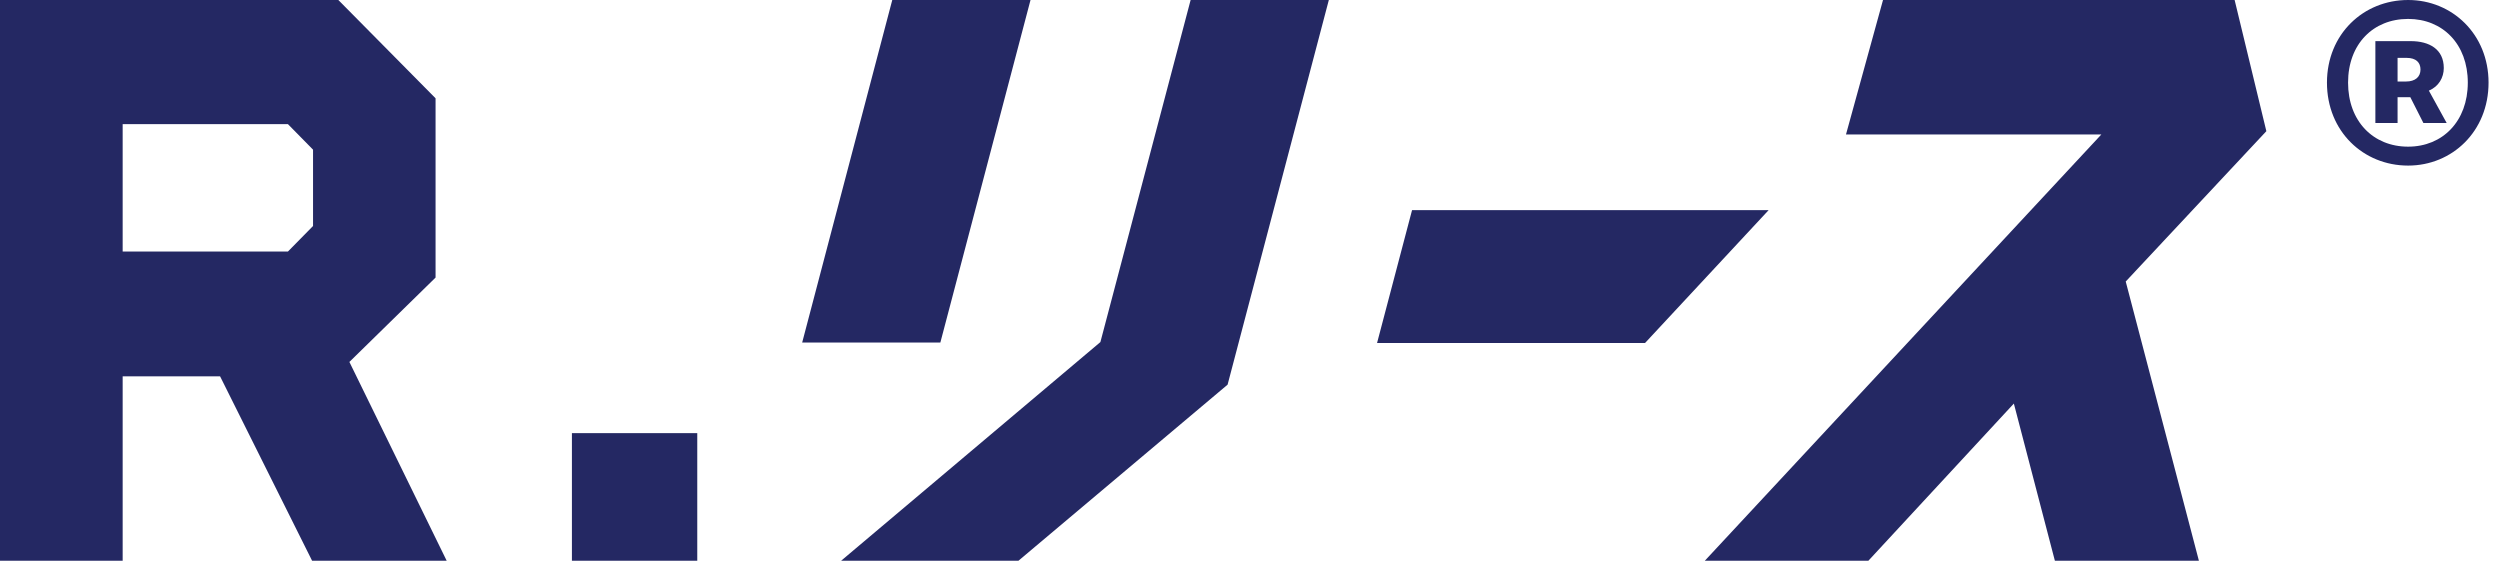 <svg width="107" height="24" viewBox="0 0 107 24" fill="none" xmlns="http://www.w3.org/2000/svg">
<g clip-path="url(#clip0_1289_1386)">
<path d="M60.436 8.994L58.938 14.681H70.407L75.697 8.994H60.436Z" fill="#242863"/>
<path d="M44.106 0H38.189L34.333 14.661H40.247L44.106 0Z" fill="#242863"/>
<path d="M52.541 16.463L56.874 0H50.959L47.097 14.64L36 24H43.589L52.541 16.463Z" fill="#242863"/>
<path d="M97 5.614L95.642 0H80.593L79.008 5.756H89.937L72.966 24H79.966L86.193 17.272L87.949 24H94.113L90.981 12.049L97 5.614Z" fill="#242863"/>
<path d="M18.642 11.88V4.207L14.481 0H0V24H5.25V16.108H9.42L13.358 24H19.118L14.954 15.491L18.645 11.877L18.642 11.88ZM5.25 5.312H12.322L13.398 6.406V9.673L12.322 10.767H5.25V5.312Z" fill="#242863"/>
<path d="M29.843 18.537H24.478V24H29.843V18.537Z" fill="#242863"/>
<path d="M103.067 7.087C101.152 7.087 99.594 5.623 99.594 3.536C99.594 1.464 101.152 0 103.067 0C104.952 0 106.51 1.464 106.51 3.536C106.51 5.623 104.952 7.087 103.067 7.087ZM103.067 6.277C104.547 6.277 105.622 5.187 105.622 3.536C105.622 1.885 104.547 0.81 103.067 0.81C101.572 0.81 100.497 1.885 100.497 3.536C100.497 5.187 101.572 6.277 103.067 6.277ZM101.666 5.265V1.76H103.176C103.971 1.76 104.594 2.103 104.594 2.913C104.594 3.318 104.376 3.707 103.955 3.878L104.718 5.265H103.722L103.161 4.159H102.616V5.265H101.666ZM102.616 3.489H102.974C103.379 3.489 103.597 3.286 103.597 2.975C103.597 2.679 103.41 2.477 103.005 2.477H102.616V3.489Z" fill="#242863"/>
</g>
<defs>
<clipPath id="clip0_1289_1386">
<rect width="107" height="24" fill="white"/>
</clipPath>
</defs>
</svg>
